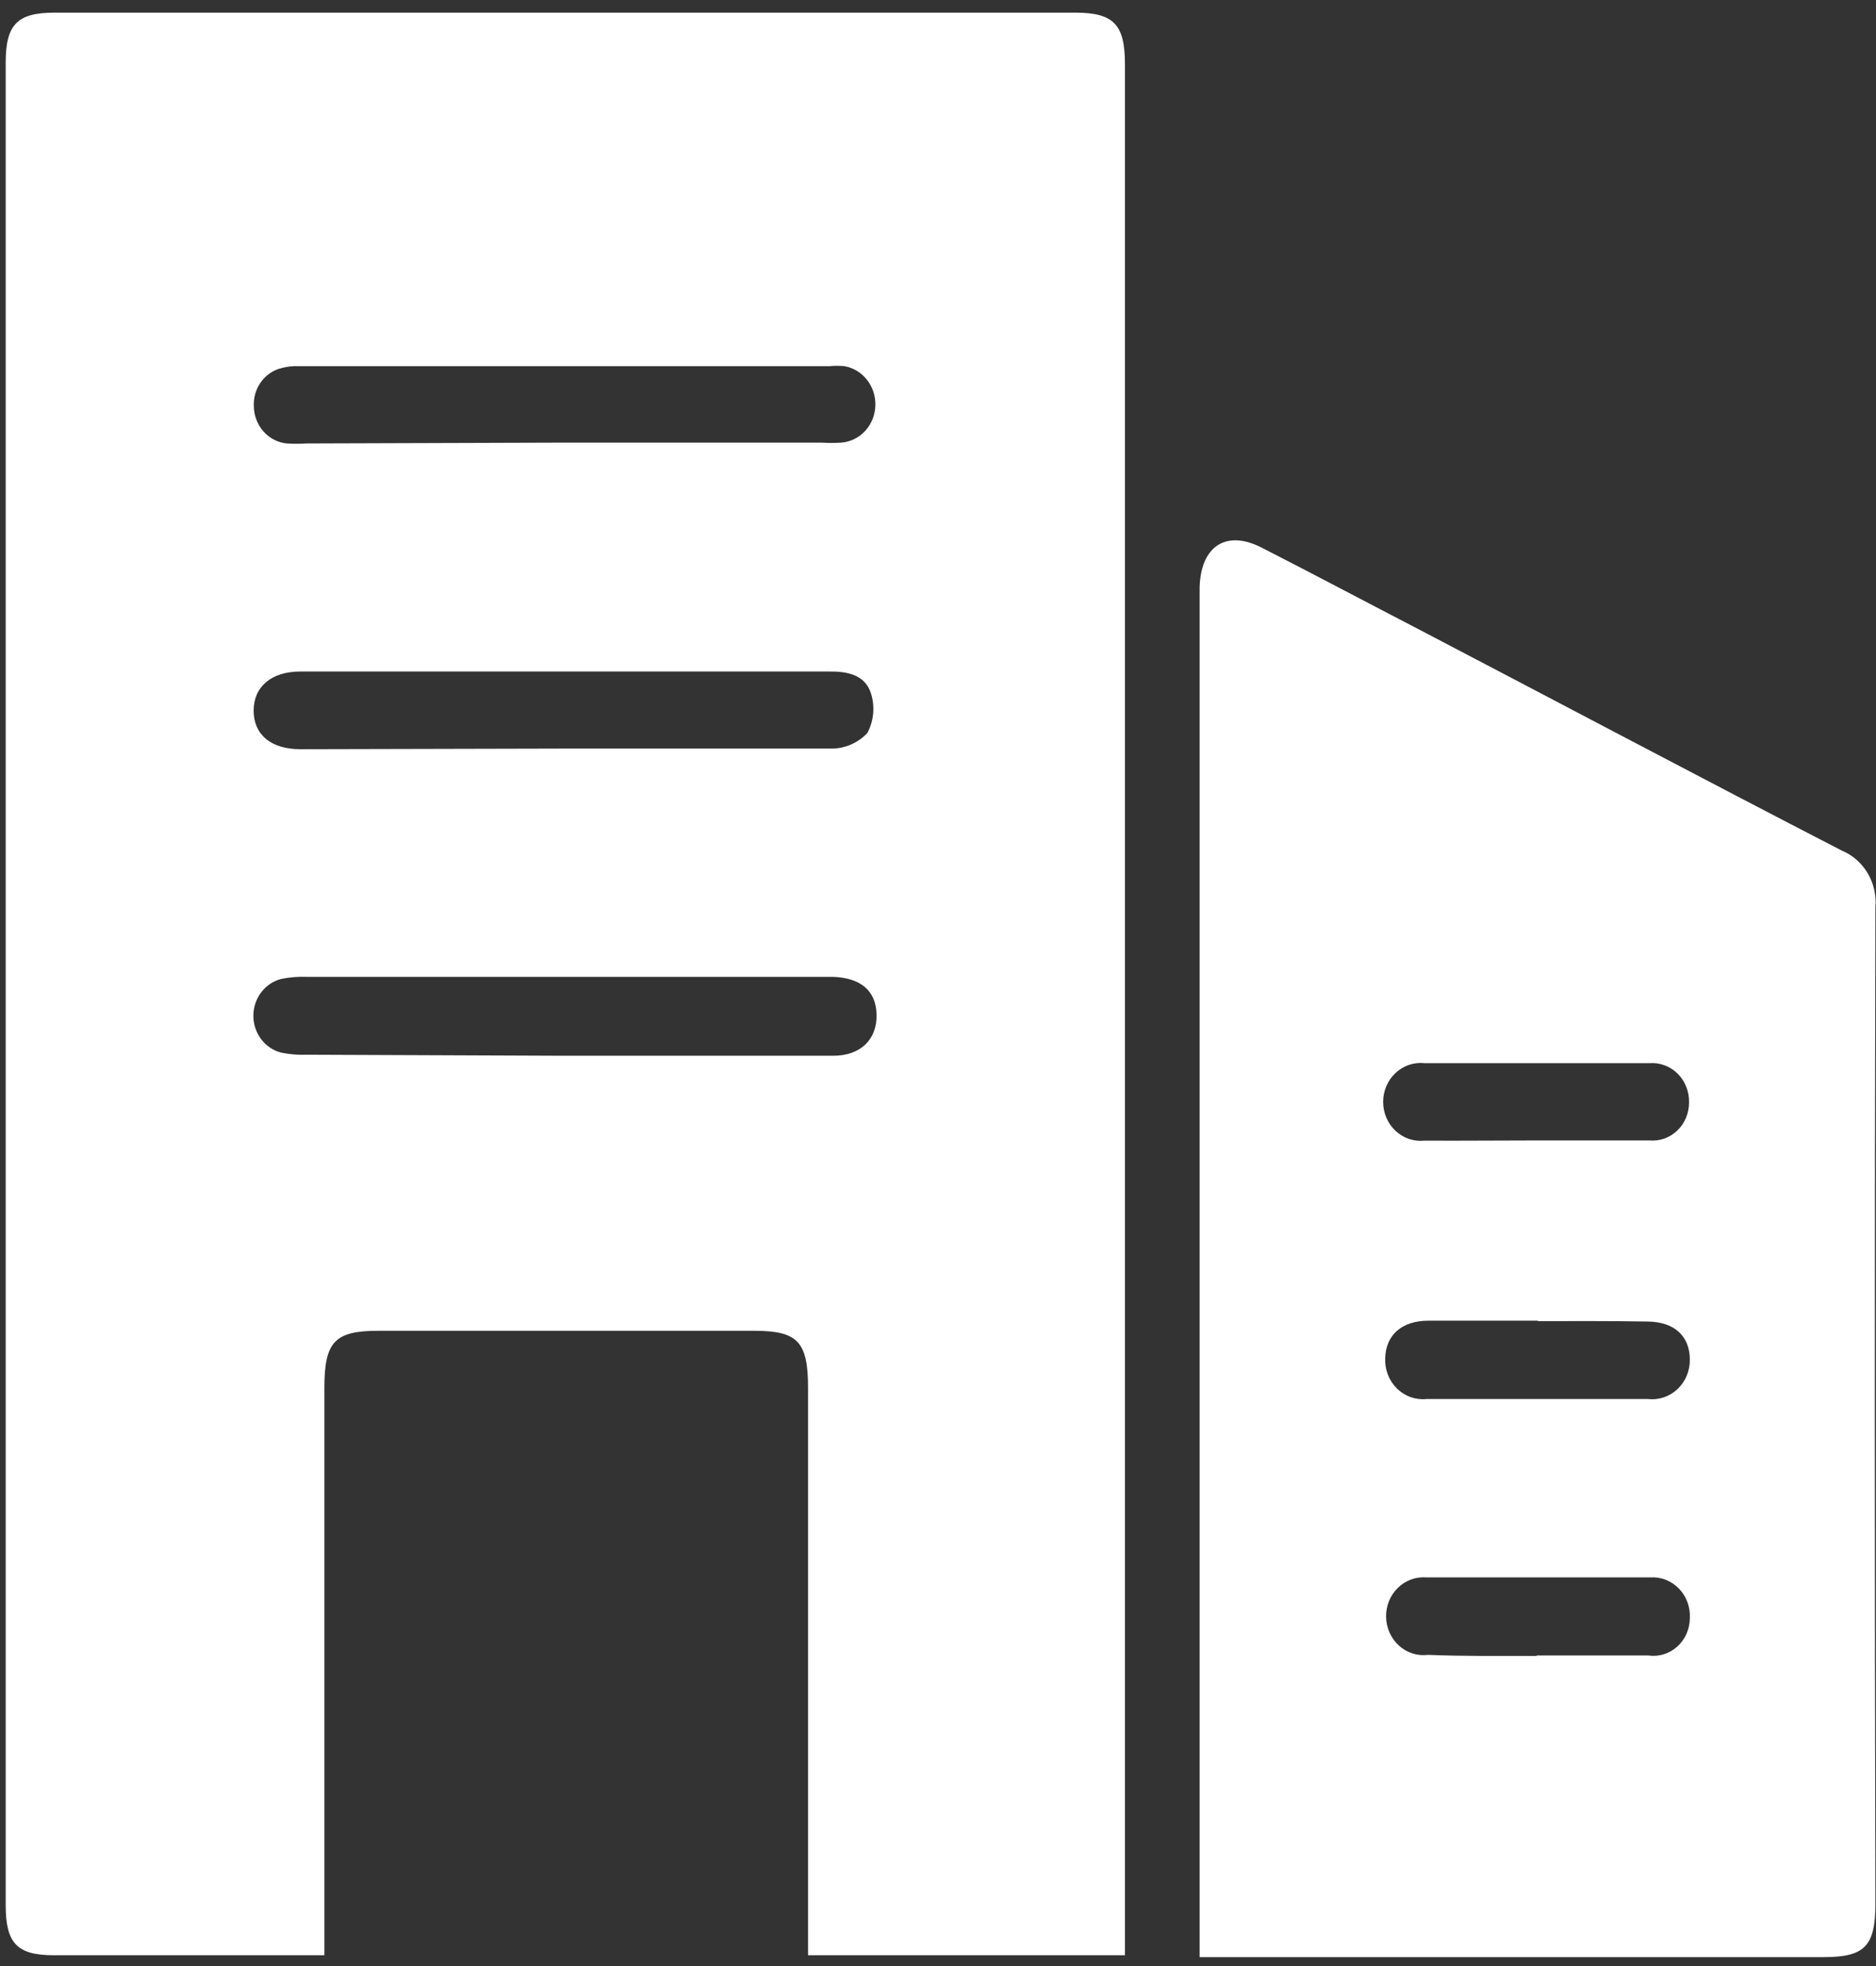 <svg width="63" height="66" viewBox="0 0 63 66" fill="none" xmlns="http://www.w3.org/2000/svg">
<rect x="0" y="0" width="63" height="66" fill="#333333" stroke="none"/>
<path d="M37.778 65.638H27.136V46.591C27.136 45.042 26.79 44.675 25.333 44.675H12.695C11.239 44.675 10.893 45.049 10.893 46.591V65.638C10.6 65.638 10.381 65.638 10.168 65.638H1.814C0.576 65.638 0.191 65.244 0.191 63.951V2.106C0.191 0.826 0.576 0.425 1.827 0.425H36.109C37.399 0.425 37.778 0.82 37.778 2.154V65.638ZM18.941 35.442C21.954 35.442 24.967 35.442 27.98 35.442C28.905 35.442 29.457 34.889 29.437 34.059C29.417 33.229 28.872 32.828 27.98 32.793C27.861 32.793 27.734 32.793 27.615 32.793C21.85 32.793 16.085 32.793 10.321 32.793C10.029 32.781 9.736 32.804 9.449 32.862C9.182 32.929 8.943 33.087 8.772 33.312C8.602 33.536 8.509 33.814 8.509 34.1C8.509 34.387 8.602 34.664 8.772 34.889C8.943 35.114 9.182 35.272 9.449 35.338C9.736 35.396 10.029 35.419 10.321 35.407L18.941 35.442ZM18.941 14.859H27.588C27.809 14.873 28.032 14.873 28.253 14.859C28.561 14.835 28.85 14.692 29.062 14.458C29.273 14.223 29.393 13.915 29.397 13.594C29.402 13.285 29.301 12.985 29.112 12.746C28.923 12.508 28.659 12.348 28.366 12.293C28.196 12.276 28.024 12.276 27.854 12.293H10.035C9.84 12.283 9.645 12.304 9.456 12.356C9.178 12.422 8.931 12.59 8.761 12.828C8.59 13.066 8.507 13.36 8.525 13.656C8.533 13.966 8.65 14.262 8.853 14.489C9.056 14.715 9.332 14.857 9.629 14.887C9.851 14.901 10.073 14.901 10.294 14.887L18.941 14.859ZM18.888 25.13C21.901 25.13 24.914 25.13 27.921 25.13C28.144 25.131 28.366 25.085 28.573 24.996C28.779 24.907 28.967 24.776 29.125 24.611C29.233 24.411 29.3 24.19 29.322 23.961C29.343 23.733 29.319 23.502 29.251 23.283C29.058 22.654 28.453 22.536 27.854 22.543H10.088C9.11 22.543 8.518 23.055 8.518 23.857C8.518 24.66 9.097 25.151 10.088 25.151L18.888 25.13Z" fill="white"/>
<path d="M40.286 65.707V19.715C40.326 18.331 41.177 17.778 42.361 18.38C44.137 19.286 45.906 20.227 47.682 21.146C52.405 23.615 57.12 26.112 61.85 28.554C62.212 28.703 62.518 28.97 62.722 29.316C62.926 29.661 63.017 30.066 62.98 30.469C62.954 41.609 62.954 52.751 62.98 63.895C62.98 65.334 62.628 65.701 61.238 65.701H40.286V65.707ZM51.653 38.285C52.897 38.285 54.147 38.285 55.391 38.285C55.561 38.3 55.731 38.279 55.892 38.222C56.053 38.164 56.201 38.073 56.326 37.953C56.451 37.834 56.551 37.688 56.619 37.526C56.687 37.364 56.722 37.189 56.721 37.012C56.727 36.832 56.695 36.653 56.629 36.486C56.564 36.319 56.465 36.168 56.339 36.044C56.214 35.919 56.065 35.823 55.901 35.763C55.738 35.702 55.564 35.678 55.391 35.691C52.87 35.691 50.356 35.691 47.835 35.691C47.66 35.672 47.483 35.692 47.316 35.749C47.148 35.806 46.995 35.898 46.864 36.021C46.733 36.143 46.629 36.293 46.557 36.46C46.486 36.627 46.449 36.808 46.449 36.991C46.449 37.174 46.486 37.355 46.557 37.523C46.629 37.69 46.733 37.84 46.864 37.962C46.995 38.085 47.148 38.177 47.316 38.234C47.483 38.291 47.66 38.31 47.835 38.292C49.152 38.299 50.403 38.285 51.653 38.285ZM51.606 55.575C52.857 55.575 54.107 55.575 55.358 55.575C55.529 55.6 55.704 55.586 55.87 55.535C56.035 55.485 56.189 55.398 56.321 55.281C56.452 55.164 56.558 55.02 56.632 54.857C56.705 54.694 56.745 54.517 56.748 54.337C56.76 54.153 56.733 53.967 56.671 53.794C56.608 53.62 56.511 53.463 56.385 53.332C56.259 53.201 56.107 53.1 55.94 53.034C55.774 52.969 55.596 52.942 55.418 52.954C52.91 52.954 50.409 52.954 47.908 52.954C47.733 52.939 47.557 52.962 47.391 53.022C47.225 53.083 47.073 53.178 46.944 53.303C46.816 53.428 46.715 53.58 46.646 53.748C46.578 53.917 46.544 54.098 46.548 54.281C46.551 54.464 46.591 54.644 46.665 54.809C46.74 54.975 46.847 55.123 46.979 55.243C47.112 55.363 47.267 55.453 47.435 55.506C47.603 55.56 47.78 55.576 47.955 55.554C49.152 55.603 50.376 55.589 51.606 55.589V55.575ZM51.646 44.336C50.416 44.336 49.192 44.336 47.968 44.336C47.07 44.336 46.538 44.821 46.518 45.595C46.51 45.784 46.54 45.972 46.608 46.148C46.676 46.323 46.779 46.481 46.911 46.611C47.043 46.741 47.201 46.84 47.373 46.901C47.545 46.962 47.727 46.984 47.908 46.965C50.387 46.965 52.864 46.965 55.338 46.965C55.516 46.986 55.697 46.968 55.868 46.911C56.039 46.855 56.197 46.761 56.33 46.636C56.464 46.511 56.57 46.358 56.642 46.187C56.714 46.015 56.75 45.83 56.748 45.644C56.748 44.848 56.223 44.371 55.325 44.364C54.094 44.343 52.87 44.35 51.646 44.35V44.336Z" fill="white"/>
</svg>
